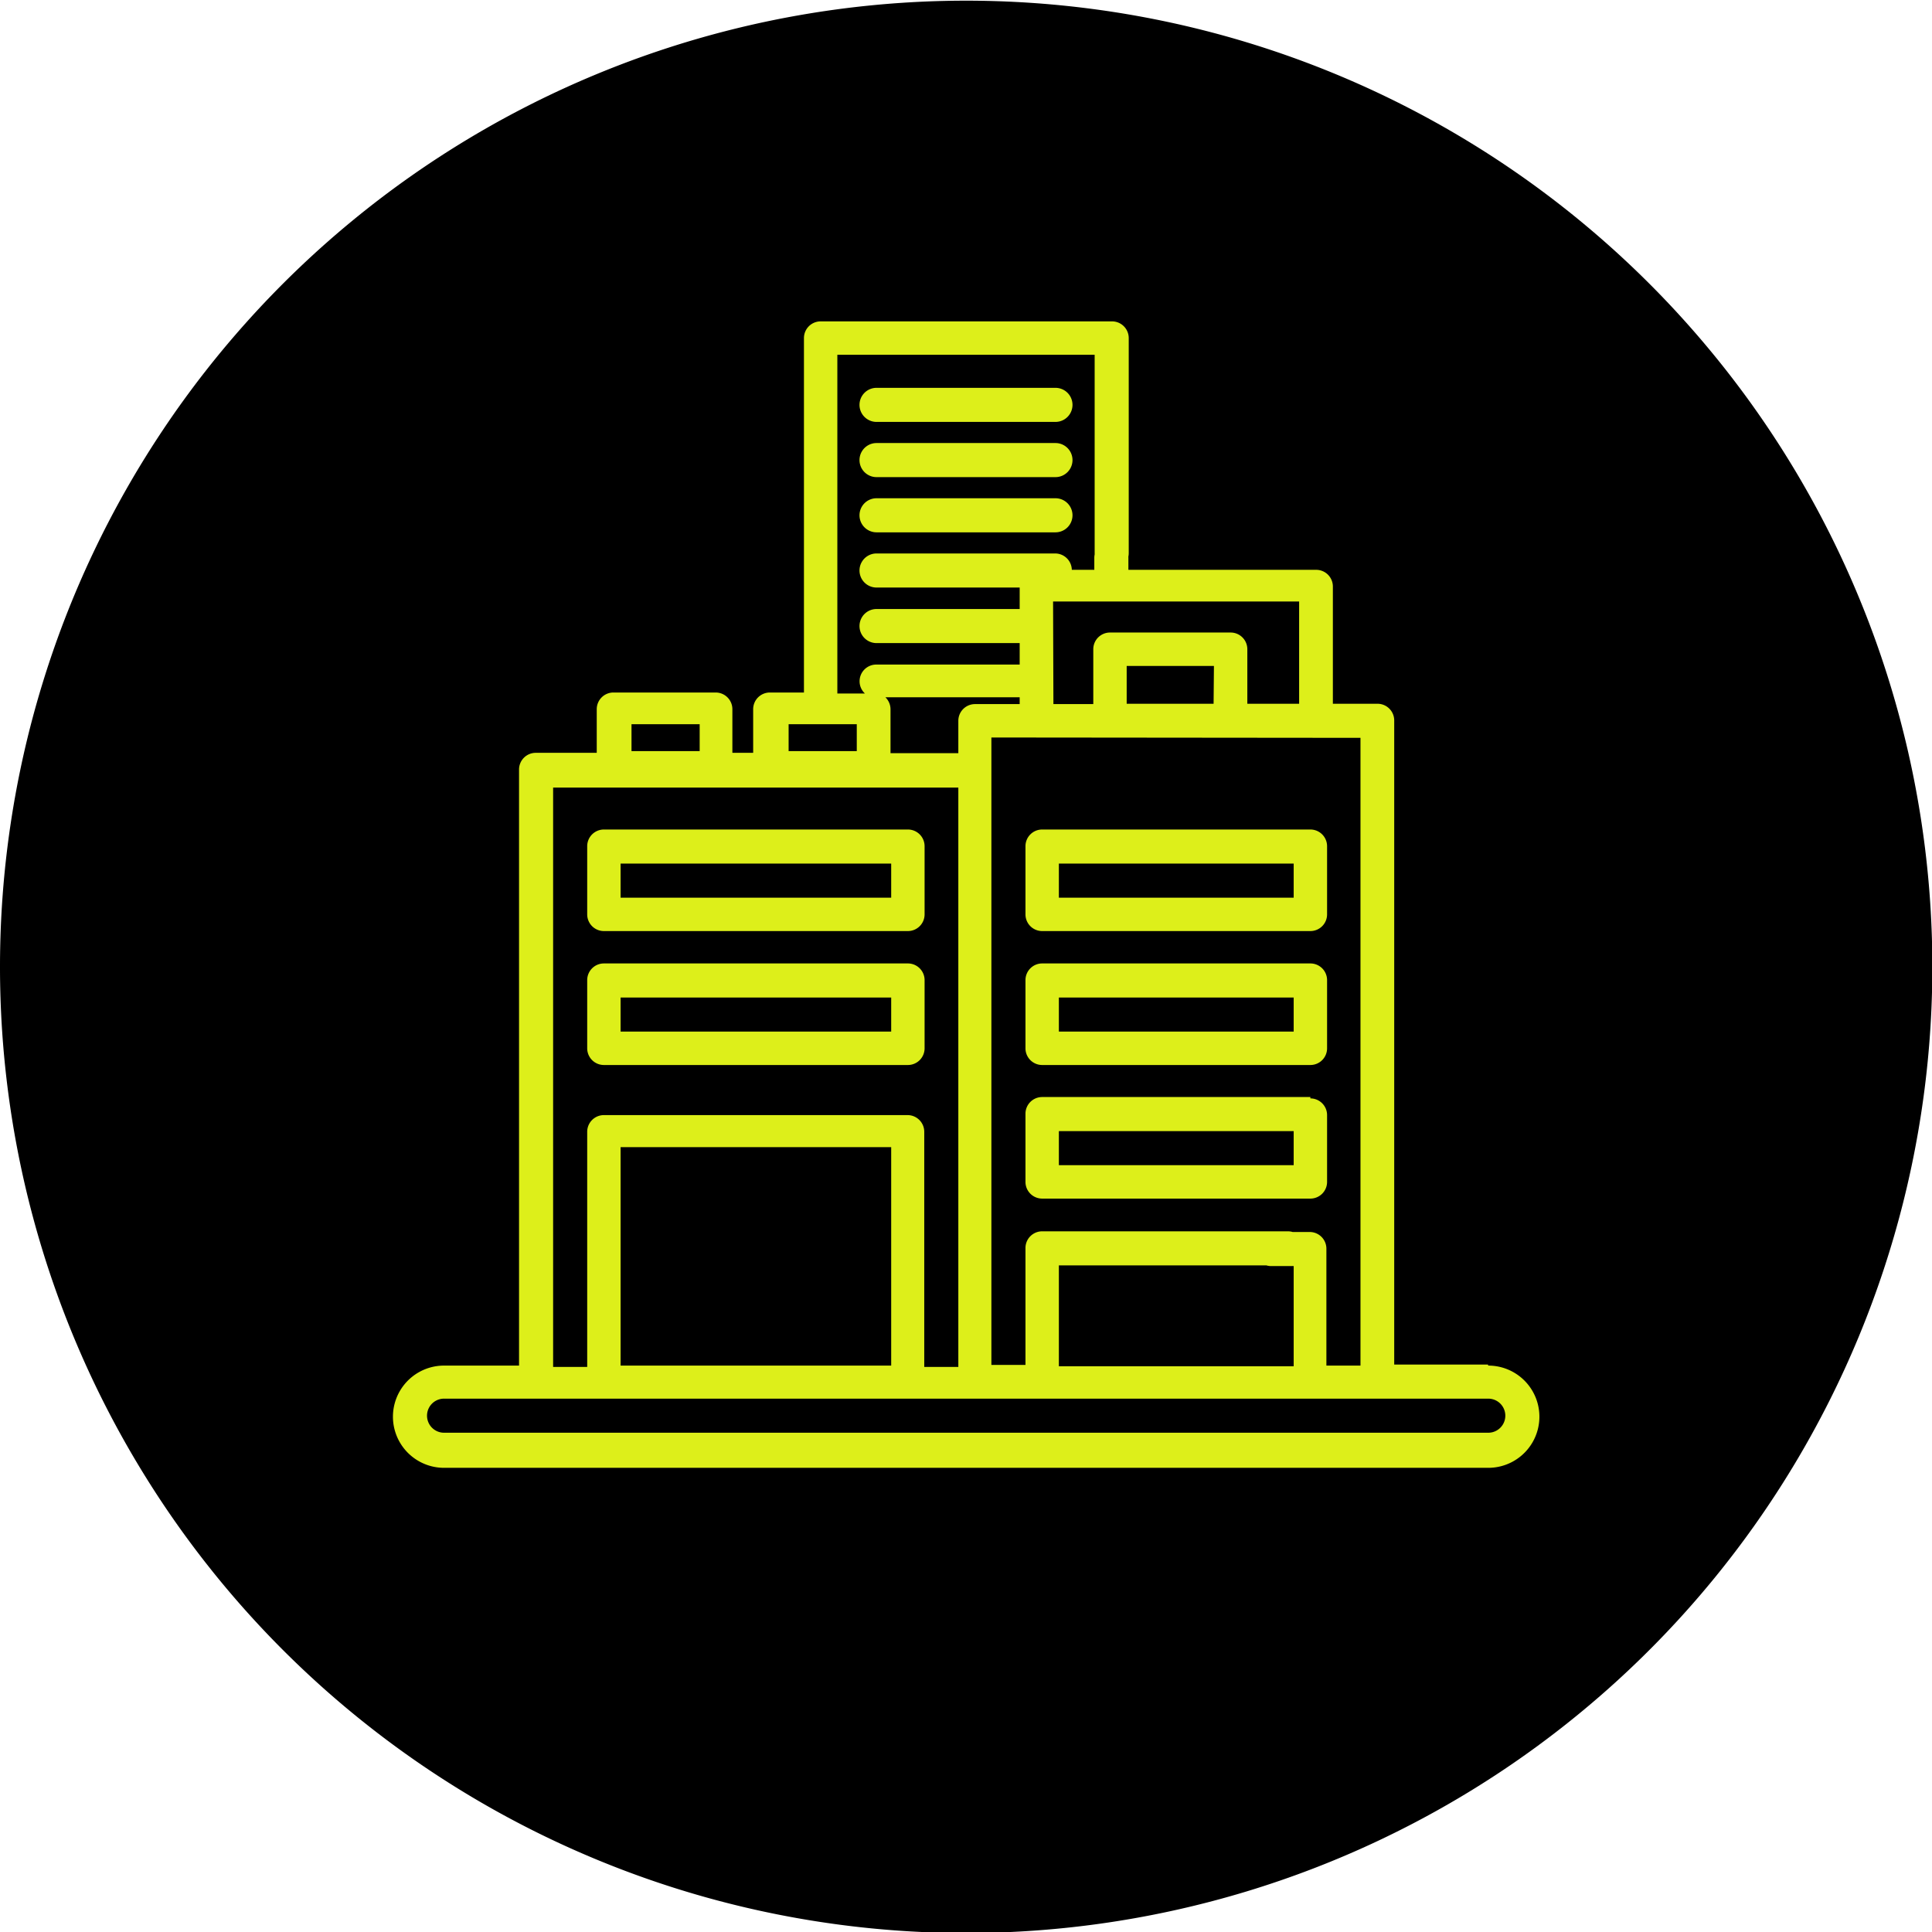 <svg id="Ebene_1" data-name="Ebene 1" xmlns="http://www.w3.org/2000/svg" xmlns:xlink="http://www.w3.org/1999/xlink" viewBox="0 0 56.69 56.69"><defs><style>.cls-1{fill:none;}.cls-2{clip-path:url(#clip-path);}.cls-3{fill:#ddef1a;}</style><clipPath id="clip-path" transform="translate(-0.28 -0.28)"><rect class="cls-1" x="0.28" y="0.28" width="56.69" height="56.69"/></clipPath></defs><title>Prop_Tech</title><g class="cls-2"><path d="M28.63,57A28.35,28.35,0,1,0,.28,28.63,28.35,28.35,0,0,0,28.63,57" transform="translate(-0.28 -0.28)"/><path class="cls-3" d="M31.25,11.66H26a.49.49,0,1,0,0,1h5.25a.49.49,0,0,0,0-1" transform="translate(-0.28 -0.28)"/><path class="cls-3" d="M31.25,13.28H26a.49.49,0,0,0,0,1h5.25a.49.49,0,0,0,0-1" transform="translate(-0.28 -0.28)"/><path class="cls-3" d="M31.25,14.9H26a.49.49,0,0,0,0,1h5.25a.49.49,0,0,0,0-1" transform="translate(-0.28 -0.28)"/><path class="cls-3" d="M43.95,42.32H13.31a.49.49,0,1,1,0-1H43.95a.49.49,0,0,1,0,1M18.49,33.94h7.94v6.41H18.49Zm7.92-11.56V21.09a.49.49,0,0,0-.15-.35H30.2v.2H28.89a.49.49,0,0,0-.49.49v.95Zm13.79-.45V40.35h-1V36.92a.49.49,0,0,0-.49-.49H37.58a.49.49,0,1,0,0,1h.66v2.94H31.35V37.41h6.72a.49.49,0,1,0,0-1H30.86a.49.49,0,0,0-.49.49v3.43h-1V21.92Zm-4.31-1H33.34V19.82H35.9Zm-4.71-3h7.22v3H36.88V19.33a.49.49,0,0,0-.49-.49H32.85a.49.49,0,0,0-.49.49v1.61H31.19Zm-5.76,4.39h-2v-.79h2Zm-4.61,0h-2v-.79h2Zm23.13,18H41.19V21.42a.49.49,0,0,0-.49-.49H39.39V17.49A.49.49,0,0,0,38.9,17H33.39v-.35a.49.49,0,0,0-1,0V17h-.66a.49.49,0,0,0-.49-.48H26a.49.49,0,0,0,0,1h4.2v.63H26a.49.49,0,0,0,0,1h4.2v.63H26a.49.49,0,0,0-.34.85h-.81V10.69H32.4v5.82a.49.49,0,0,0,1,0V10.2a.49.49,0,0,0-.49-.49H24.36a.49.49,0,0,0-.49.49V20.6h-1a.49.49,0,0,0-.49.49v1.28h-.61V21.09a.49.49,0,0,0-.49-.49h-3a.49.49,0,0,0-.49.49v1.28H16a.49.49,0,0,0-.49.49v1.53a.49.49,0,0,0,1,0v-1H28.4v17h-1v-6.9a.49.49,0,0,0-.49-.49H18a.49.49,0,0,0-.49.49v6.9h-1V23.88a.49.49,0,0,0-1,0V40.35H13.31a1.48,1.48,0,1,0,0,3H43.95a1.48,1.48,0,0,0,0-3" transform="translate(-0.28 -0.28)"/><path class="cls-3" d="M26.43,26.62H18.49v-1h7.94Zm.49-2H18a.49.49,0,0,0-.49.49v2a.49.49,0,0,0,.49.49h8.92a.49.49,0,0,0,.49-.49v-2a.49.49,0,0,0-.49-.49" transform="translate(-0.28 -0.28)"/><path class="cls-3" d="M26.43,30.55H18.49v-1h7.94Zm.49-2H18a.49.49,0,0,0-.49.49v2a.49.49,0,0,0,.49.49h8.92a.49.49,0,0,0,.49-.49v-2a.49.49,0,0,0-.49-.49" transform="translate(-0.28 -0.28)"/><path class="cls-3" d="M38.24,26.62H31.35v-1h6.89Zm.49-2H30.86a.49.49,0,0,0-.49.49v2a.49.49,0,0,0,.49.49h7.87a.49.49,0,0,0,.49-.49v-2a.49.49,0,0,0-.49-.49" transform="translate(-0.28 -0.28)"/><path class="cls-3" d="M38.24,30.55H31.35v-1h6.89Zm.49-2H30.86a.49.49,0,0,0-.49.49v2a.49.49,0,0,0,.49.49h7.87a.49.49,0,0,0,.49-.49v-2a.49.49,0,0,0-.49-.49" transform="translate(-0.28 -0.28)"/><path class="cls-3" d="M38.24,34.47H31.35v-1h6.89Zm.49-2H30.86a.49.49,0,0,0-.49.49v2a.49.49,0,0,0,.49.49h7.87a.49.49,0,0,0,.49-.49V33a.49.49,0,0,0-.49-.49" transform="translate(-0.28 -0.28)"/></g></svg>